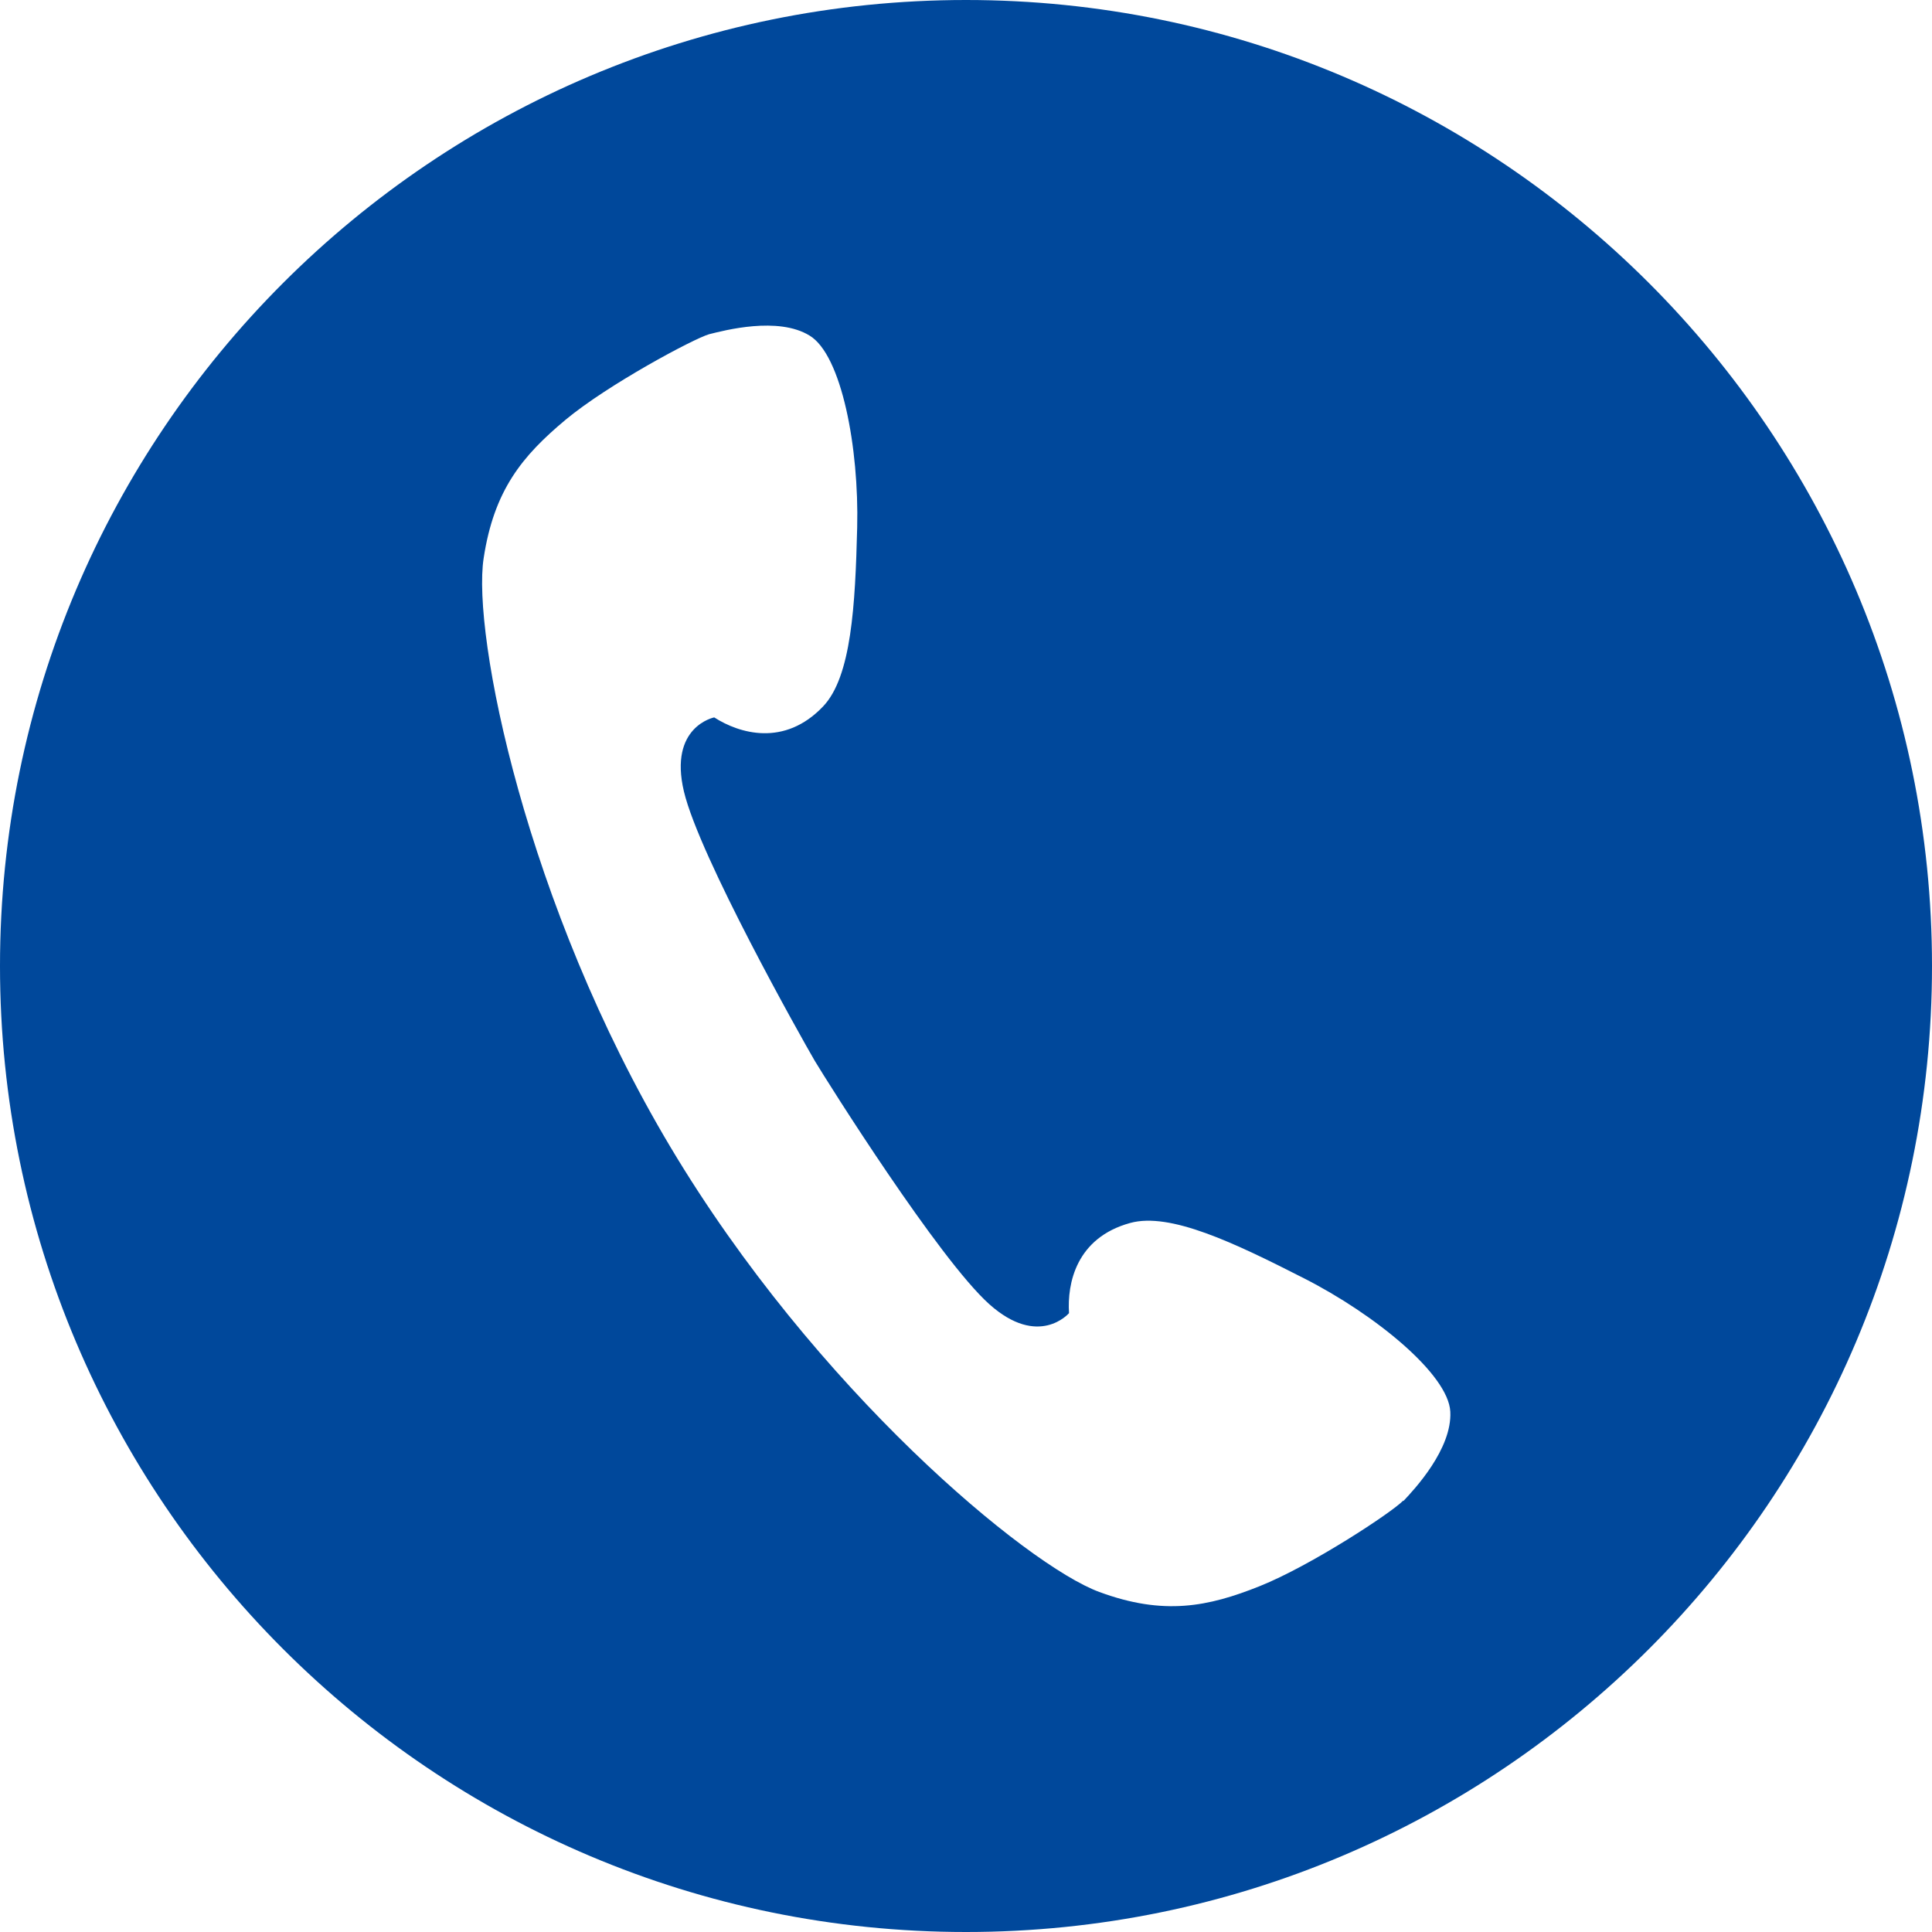 <svg width="40" height="40" viewBox="0 0 40 40" fill="none" xmlns="http://www.w3.org/2000/svg">
<path d="M20 0C8.96 0 0 8.96 0 20C0 31.04 8.96 40 20 40C31.04 40 40 31.04 40 20C40 8.96 31.04 0 20 0ZM29.053 31.067C28.827 31.307 27.147 32.413 26.08 32.84C25.013 33.267 24.093 33.453 22.76 32.96C21.267 32.413 16.88 28.773 13.88 23.747C10.88 18.72 9.773 13.12 10.013 11.56C10.227 10.147 10.813 9.44 11.707 8.693C12.587 7.96 14.36 7.013 14.68 6.92C15 6.84 16.107 6.547 16.76 6.947C17.427 7.347 17.787 9.28 17.747 10.92C17.707 12.533 17.627 14.013 17.04 14.627C16.24 15.467 15.307 15.187 14.787 14.853C14.787 14.853 13.84 15.04 14.16 16.387C14.48 17.733 16.587 21.48 16.867 21.96C17.147 22.427 19.44 26.067 20.48 27C21.507 27.92 22.133 27.187 22.133 27.187C22.093 26.573 22.28 25.627 23.4 25.32C24.227 25.093 25.56 25.733 27 26.467C28.467 27.213 29.987 28.453 30.027 29.227C30.067 30 29.28 30.84 29.053 31.08V31.067Z" fill="#00489B"/>
</svg>
